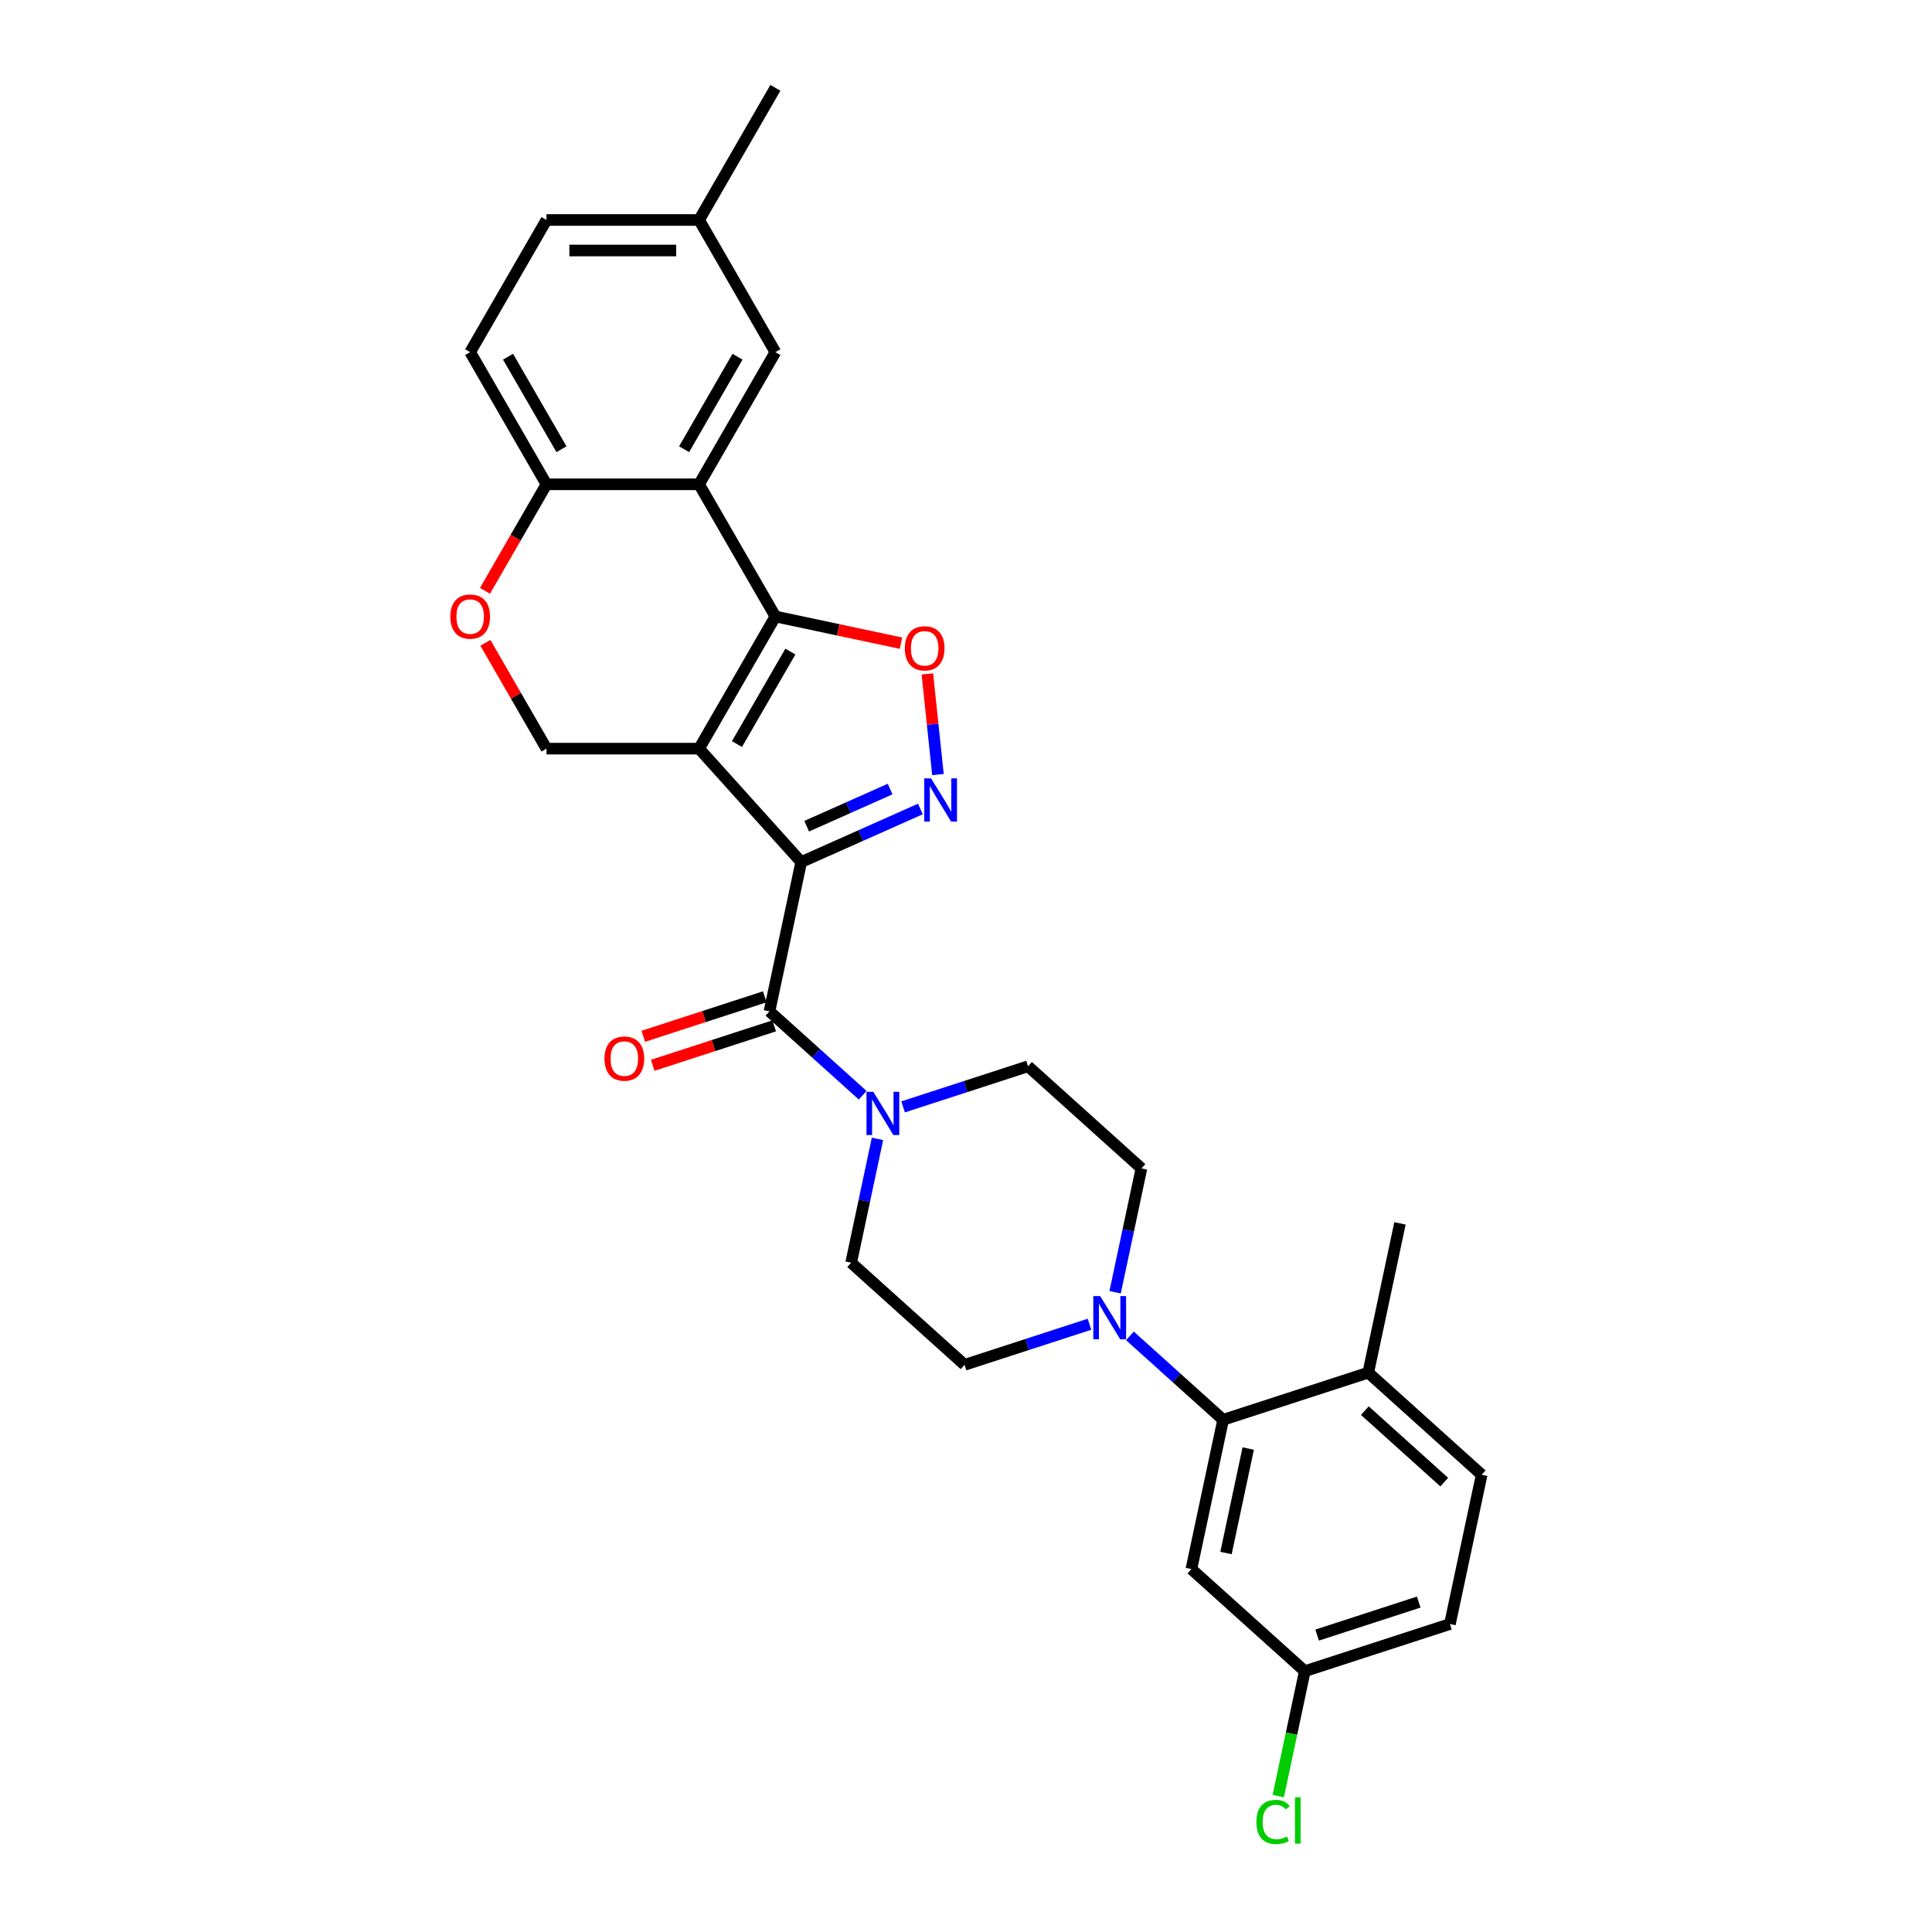 <?xml version='1.0' encoding='iso-8859-1'?>
<svg version='1.1' baseProfile='full'
              xmlns='http://www.w3.org/2000/svg'
                      xmlns:rdkit='http://www.rdkit.org/xml'
                      xmlns:xlink='http://www.w3.org/1999/xlink'
                  xml:space='preserve'
width='1000px' height='1000px' viewBox='0 0 1000 1000'>
<!-- END OF HEADER -->
<rect style='opacity:1.0;fill:#FFFFFF;stroke:none' width='1000' height='1000' x='0' y='0'> </rect>
<path class='bond-0' d='M 414.7,446.198 L 361.844,387.496' style='fill:none;fill-rule:evenodd;stroke:#000000;stroke-width:6px;stroke-linecap:butt;stroke-linejoin:miter;stroke-opacity:1' />
<path class='bond-2' d='M 414.7,446.198 L 445.552,432.462' style='fill:none;fill-rule:evenodd;stroke:#000000;stroke-width:6px;stroke-linecap:butt;stroke-linejoin:miter;stroke-opacity:1' />
<path class='bond-2' d='M 445.552,432.462 L 476.403,418.726' style='fill:none;fill-rule:evenodd;stroke:#0000FF;stroke-width:6px;stroke-linecap:butt;stroke-linejoin:miter;stroke-opacity:1' />
<path class='bond-2' d='M 417.53,427.645 L 439.126,418.03' style='fill:none;fill-rule:evenodd;stroke:#000000;stroke-width:6px;stroke-linecap:butt;stroke-linejoin:miter;stroke-opacity:1' />
<path class='bond-2' d='M 439.126,418.03 L 460.722,408.414' style='fill:none;fill-rule:evenodd;stroke:#0000FF;stroke-width:6px;stroke-linecap:butt;stroke-linejoin:miter;stroke-opacity:1' />
<path class='bond-3' d='M 414.7,446.198 L 398.277,523.463' style='fill:none;fill-rule:evenodd;stroke:#000000;stroke-width:6px;stroke-linecap:butt;stroke-linejoin:miter;stroke-opacity:1' />
<path class='bond-1' d='M 361.844,387.496 L 401.34,319.088' style='fill:none;fill-rule:evenodd;stroke:#000000;stroke-width:6px;stroke-linecap:butt;stroke-linejoin:miter;stroke-opacity:1' />
<path class='bond-1' d='M 381.45,385.134 L 409.097,337.248' style='fill:none;fill-rule:evenodd;stroke:#000000;stroke-width:6px;stroke-linecap:butt;stroke-linejoin:miter;stroke-opacity:1' />
<path class='bond-9' d='M 361.844,387.496 L 282.853,387.496' style='fill:none;fill-rule:evenodd;stroke:#000000;stroke-width:6px;stroke-linecap:butt;stroke-linejoin:miter;stroke-opacity:1' />
<path class='bond-5' d='M 401.34,319.088 L 361.844,250.68' style='fill:none;fill-rule:evenodd;stroke:#000000;stroke-width:6px;stroke-linecap:butt;stroke-linejoin:miter;stroke-opacity:1' />
<path class='bond-29' d='M 401.34,319.088 L 433.851,325.998' style='fill:none;fill-rule:evenodd;stroke:#000000;stroke-width:6px;stroke-linecap:butt;stroke-linejoin:miter;stroke-opacity:1' />
<path class='bond-29' d='M 433.851,325.998 L 466.361,332.909' style='fill:none;fill-rule:evenodd;stroke:#FF0000;stroke-width:6px;stroke-linecap:butt;stroke-linejoin:miter;stroke-opacity:1' />
<path class='bond-4' d='M 485.479,400.91 L 482.741,374.862' style='fill:none;fill-rule:evenodd;stroke:#0000FF;stroke-width:6px;stroke-linecap:butt;stroke-linejoin:miter;stroke-opacity:1' />
<path class='bond-4' d='M 482.741,374.862 L 480.003,348.814' style='fill:none;fill-rule:evenodd;stroke:#FF0000;stroke-width:6px;stroke-linecap:butt;stroke-linejoin:miter;stroke-opacity:1' />
<path class='bond-6' d='M 398.277,523.463 L 422.398,545.182' style='fill:none;fill-rule:evenodd;stroke:#000000;stroke-width:6px;stroke-linecap:butt;stroke-linejoin:miter;stroke-opacity:1' />
<path class='bond-6' d='M 422.398,545.182 L 446.52,566.902' style='fill:none;fill-rule:evenodd;stroke:#0000FF;stroke-width:6px;stroke-linecap:butt;stroke-linejoin:miter;stroke-opacity:1' />
<path class='bond-14' d='M 395.836,515.951 L 364.395,526.166' style='fill:none;fill-rule:evenodd;stroke:#000000;stroke-width:6px;stroke-linecap:butt;stroke-linejoin:miter;stroke-opacity:1' />
<path class='bond-14' d='M 364.395,526.166 L 332.954,536.382' style='fill:none;fill-rule:evenodd;stroke:#FF0000;stroke-width:6px;stroke-linecap:butt;stroke-linejoin:miter;stroke-opacity:1' />
<path class='bond-14' d='M 400.718,530.976 L 369.277,541.191' style='fill:none;fill-rule:evenodd;stroke:#000000;stroke-width:6px;stroke-linecap:butt;stroke-linejoin:miter;stroke-opacity:1' />
<path class='bond-14' d='M 369.277,541.191 L 337.836,551.407' style='fill:none;fill-rule:evenodd;stroke:#FF0000;stroke-width:6px;stroke-linecap:butt;stroke-linejoin:miter;stroke-opacity:1' />
<path class='bond-13' d='M 361.844,250.68 L 401.34,182.271' style='fill:none;fill-rule:evenodd;stroke:#000000;stroke-width:6px;stroke-linecap:butt;stroke-linejoin:miter;stroke-opacity:1' />
<path class='bond-13' d='M 354.087,232.519 L 381.734,184.633' style='fill:none;fill-rule:evenodd;stroke:#000000;stroke-width:6px;stroke-linecap:butt;stroke-linejoin:miter;stroke-opacity:1' />
<path class='bond-31' d='M 361.844,250.68 L 282.853,250.68' style='fill:none;fill-rule:evenodd;stroke:#000000;stroke-width:6px;stroke-linecap:butt;stroke-linejoin:miter;stroke-opacity:1' />
<path class='bond-16' d='M 454.181,589.479 L 447.368,621.531' style='fill:none;fill-rule:evenodd;stroke:#0000FF;stroke-width:6px;stroke-linecap:butt;stroke-linejoin:miter;stroke-opacity:1' />
<path class='bond-16' d='M 447.368,621.531 L 440.555,653.584' style='fill:none;fill-rule:evenodd;stroke:#000000;stroke-width:6px;stroke-linecap:butt;stroke-linejoin:miter;stroke-opacity:1' />
<path class='bond-17' d='M 467.437,572.92 L 499.77,562.415' style='fill:none;fill-rule:evenodd;stroke:#0000FF;stroke-width:6px;stroke-linecap:butt;stroke-linejoin:miter;stroke-opacity:1' />
<path class='bond-17' d='M 499.77,562.415 L 532.104,551.909' style='fill:none;fill-rule:evenodd;stroke:#000000;stroke-width:6px;stroke-linecap:butt;stroke-linejoin:miter;stroke-opacity:1' />
<path class='bond-7' d='M 577.18,668.869 L 583.993,636.817' style='fill:none;fill-rule:evenodd;stroke:#0000FF;stroke-width:6px;stroke-linecap:butt;stroke-linejoin:miter;stroke-opacity:1' />
<path class='bond-7' d='M 583.993,636.817 L 590.805,604.764' style='fill:none;fill-rule:evenodd;stroke:#000000;stroke-width:6px;stroke-linecap:butt;stroke-linejoin:miter;stroke-opacity:1' />
<path class='bond-8' d='M 584.841,691.446 L 608.962,713.166' style='fill:none;fill-rule:evenodd;stroke:#0000FF;stroke-width:6px;stroke-linecap:butt;stroke-linejoin:miter;stroke-opacity:1' />
<path class='bond-8' d='M 608.962,713.166 L 633.084,734.885' style='fill:none;fill-rule:evenodd;stroke:#000000;stroke-width:6px;stroke-linecap:butt;stroke-linejoin:miter;stroke-opacity:1' />
<path class='bond-30' d='M 563.924,685.428 L 531.591,695.933' style='fill:none;fill-rule:evenodd;stroke:#0000FF;stroke-width:6px;stroke-linecap:butt;stroke-linejoin:miter;stroke-opacity:1' />
<path class='bond-30' d='M 531.591,695.933 L 499.257,706.439' style='fill:none;fill-rule:evenodd;stroke:#000000;stroke-width:6px;stroke-linecap:butt;stroke-linejoin:miter;stroke-opacity:1' />
<path class='bond-12' d='M 633.084,734.885 L 616.661,812.15' style='fill:none;fill-rule:evenodd;stroke:#000000;stroke-width:6px;stroke-linecap:butt;stroke-linejoin:miter;stroke-opacity:1' />
<path class='bond-12' d='M 646.074,749.759 L 634.577,803.845' style='fill:none;fill-rule:evenodd;stroke:#000000;stroke-width:6px;stroke-linecap:butt;stroke-linejoin:miter;stroke-opacity:1' />
<path class='bond-15' d='M 633.084,734.885 L 708.209,710.475' style='fill:none;fill-rule:evenodd;stroke:#000000;stroke-width:6px;stroke-linecap:butt;stroke-linejoin:miter;stroke-opacity:1' />
<path class='bond-10' d='M 282.853,387.496 L 267.041,360.109' style='fill:none;fill-rule:evenodd;stroke:#000000;stroke-width:6px;stroke-linecap:butt;stroke-linejoin:miter;stroke-opacity:1' />
<path class='bond-10' d='M 267.041,360.109 L 251.229,332.722' style='fill:none;fill-rule:evenodd;stroke:#FF0000;stroke-width:6px;stroke-linecap:butt;stroke-linejoin:miter;stroke-opacity:1' />
<path class='bond-11' d='M 251.029,305.802 L 266.941,278.241' style='fill:none;fill-rule:evenodd;stroke:#FF0000;stroke-width:6px;stroke-linecap:butt;stroke-linejoin:miter;stroke-opacity:1' />
<path class='bond-11' d='M 266.941,278.241 L 282.853,250.68' style='fill:none;fill-rule:evenodd;stroke:#000000;stroke-width:6px;stroke-linecap:butt;stroke-linejoin:miter;stroke-opacity:1' />
<path class='bond-20' d='M 282.853,250.68 L 243.358,182.271' style='fill:none;fill-rule:evenodd;stroke:#000000;stroke-width:6px;stroke-linecap:butt;stroke-linejoin:miter;stroke-opacity:1' />
<path class='bond-20' d='M 290.611,232.519 L 262.964,184.633' style='fill:none;fill-rule:evenodd;stroke:#000000;stroke-width:6px;stroke-linecap:butt;stroke-linejoin:miter;stroke-opacity:1' />
<path class='bond-22' d='M 616.661,812.15 L 675.363,865.005' style='fill:none;fill-rule:evenodd;stroke:#000000;stroke-width:6px;stroke-linecap:butt;stroke-linejoin:miter;stroke-opacity:1' />
<path class='bond-23' d='M 401.34,182.271 L 361.844,113.863' style='fill:none;fill-rule:evenodd;stroke:#000000;stroke-width:6px;stroke-linecap:butt;stroke-linejoin:miter;stroke-opacity:1' />
<path class='bond-21' d='M 708.209,710.475 L 766.911,763.331' style='fill:none;fill-rule:evenodd;stroke:#000000;stroke-width:6px;stroke-linecap:butt;stroke-linejoin:miter;stroke-opacity:1' />
<path class='bond-21' d='M 706.443,730.144 L 747.535,767.143' style='fill:none;fill-rule:evenodd;stroke:#000000;stroke-width:6px;stroke-linecap:butt;stroke-linejoin:miter;stroke-opacity:1' />
<path class='bond-27' d='M 708.209,710.475 L 724.632,633.21' style='fill:none;fill-rule:evenodd;stroke:#000000;stroke-width:6px;stroke-linecap:butt;stroke-linejoin:miter;stroke-opacity:1' />
<path class='bond-18' d='M 440.555,653.584 L 499.257,706.439' style='fill:none;fill-rule:evenodd;stroke:#000000;stroke-width:6px;stroke-linecap:butt;stroke-linejoin:miter;stroke-opacity:1' />
<path class='bond-19' d='M 532.104,551.909 L 590.805,604.764' style='fill:none;fill-rule:evenodd;stroke:#000000;stroke-width:6px;stroke-linecap:butt;stroke-linejoin:miter;stroke-opacity:1' />
<path class='bond-25' d='M 243.358,182.271 L 282.853,113.863' style='fill:none;fill-rule:evenodd;stroke:#000000;stroke-width:6px;stroke-linecap:butt;stroke-linejoin:miter;stroke-opacity:1' />
<path class='bond-24' d='M 766.911,763.331 L 750.488,840.596' style='fill:none;fill-rule:evenodd;stroke:#000000;stroke-width:6px;stroke-linecap:butt;stroke-linejoin:miter;stroke-opacity:1' />
<path class='bond-26' d='M 675.363,865.005 L 668.491,897.334' style='fill:none;fill-rule:evenodd;stroke:#000000;stroke-width:6px;stroke-linecap:butt;stroke-linejoin:miter;stroke-opacity:1' />
<path class='bond-26' d='M 668.491,897.334 L 661.619,929.663' style='fill:none;fill-rule:evenodd;stroke:#00CC00;stroke-width:6px;stroke-linecap:butt;stroke-linejoin:miter;stroke-opacity:1' />
<path class='bond-33' d='M 675.363,865.005 L 750.488,840.596' style='fill:none;fill-rule:evenodd;stroke:#000000;stroke-width:6px;stroke-linecap:butt;stroke-linejoin:miter;stroke-opacity:1' />
<path class='bond-33' d='M 681.75,846.319 L 734.337,829.232' style='fill:none;fill-rule:evenodd;stroke:#000000;stroke-width:6px;stroke-linecap:butt;stroke-linejoin:miter;stroke-opacity:1' />
<path class='bond-28' d='M 361.844,113.863 L 401.34,45.455' style='fill:none;fill-rule:evenodd;stroke:#000000;stroke-width:6px;stroke-linecap:butt;stroke-linejoin:miter;stroke-opacity:1' />
<path class='bond-32' d='M 361.844,113.863 L 282.853,113.863' style='fill:none;fill-rule:evenodd;stroke:#000000;stroke-width:6px;stroke-linecap:butt;stroke-linejoin:miter;stroke-opacity:1' />
<path class='bond-32' d='M 349.996,129.661 L 294.702,129.661' style='fill:none;fill-rule:evenodd;stroke:#000000;stroke-width:6px;stroke-linecap:butt;stroke-linejoin:miter;stroke-opacity:1' />
<path  class='atom-3' d='M 481.917 402.884
L 489.247 414.733
Q 489.974 415.902, 491.143 418.019
Q 492.312 420.136, 492.375 420.262
L 492.375 402.884
L 495.346 402.884
L 495.346 425.255
L 492.281 425.255
L 484.413 412.3
Q 483.497 410.784, 482.517 409.046
Q 481.569 407.308, 481.285 406.771
L 481.285 425.255
L 478.378 425.255
L 478.378 402.884
L 481.917 402.884
' fill='#0000FF'/>
<path  class='atom-5' d='M 468.336 335.574
Q 468.336 330.203, 470.99 327.201
Q 473.644 324.2, 478.605 324.2
Q 483.566 324.2, 486.22 327.201
Q 488.874 330.203, 488.874 335.574
Q 488.874 341.009, 486.188 344.105
Q 483.503 347.17, 478.605 347.17
Q 473.676 347.17, 470.99 344.105
Q 468.336 341.041, 468.336 335.574
M 478.605 344.643
Q 482.017 344.643, 483.85 342.368
Q 485.714 340.061, 485.714 335.574
Q 485.714 331.182, 483.85 328.971
Q 482.017 326.727, 478.605 326.727
Q 475.193 326.727, 473.328 328.939
Q 471.496 331.151, 471.496 335.574
Q 471.496 340.093, 473.328 342.368
Q 475.193 344.643, 478.605 344.643
' fill='#FF0000'/>
<path  class='atom-7' d='M 452.034 565.133
L 459.364 576.982
Q 460.091 578.151, 461.26 580.268
Q 462.429 582.385, 462.492 582.511
L 462.492 565.133
L 465.462 565.133
L 465.462 587.504
L 462.397 587.504
L 454.53 574.549
Q 453.614 573.033, 452.634 571.295
Q 451.686 569.557, 451.402 569.02
L 451.402 587.504
L 448.495 587.504
L 448.495 565.133
L 452.034 565.133
' fill='#0000FF'/>
<path  class='atom-8' d='M 569.437 670.844
L 576.768 682.693
Q 577.495 683.862, 578.664 685.979
Q 579.833 688.096, 579.896 688.222
L 579.896 670.844
L 582.866 670.844
L 582.866 693.215
L 579.801 693.215
L 571.934 680.26
Q 571.017 678.743, 570.038 677.006
Q 569.09 675.268, 568.806 674.731
L 568.806 693.215
L 565.899 693.215
L 565.899 670.844
L 569.437 670.844
' fill='#0000FF'/>
<path  class='atom-11' d='M 233.089 319.151
Q 233.089 313.78, 235.743 310.778
Q 238.397 307.776, 243.358 307.776
Q 248.318 307.776, 250.972 310.778
Q 253.627 313.78, 253.627 319.151
Q 253.627 324.586, 250.941 327.682
Q 248.255 330.747, 243.358 330.747
Q 238.429 330.747, 235.743 327.682
Q 233.089 324.617, 233.089 319.151
M 243.358 328.219
Q 246.77 328.219, 248.603 325.944
Q 250.467 323.638, 250.467 319.151
Q 250.467 314.759, 248.603 312.547
Q 246.77 310.304, 243.358 310.304
Q 239.945 310.304, 238.081 312.516
Q 236.249 314.728, 236.249 319.151
Q 236.249 323.669, 238.081 325.944
Q 239.945 328.219, 243.358 328.219
' fill='#FF0000'/>
<path  class='atom-15' d='M 312.883 547.936
Q 312.883 542.565, 315.537 539.563
Q 318.191 536.561, 323.152 536.561
Q 328.112 536.561, 330.766 539.563
Q 333.42 542.565, 333.42 547.936
Q 333.42 553.371, 330.735 556.467
Q 328.049 559.532, 323.152 559.532
Q 318.223 559.532, 315.537 556.467
Q 312.883 553.402, 312.883 547.936
M 323.152 557.004
Q 326.564 557.004, 328.397 554.729
Q 330.261 552.423, 330.261 547.936
Q 330.261 543.544, 328.397 541.332
Q 326.564 539.089, 323.152 539.089
Q 319.739 539.089, 317.875 541.301
Q 316.042 543.512, 316.042 547.936
Q 316.042 552.454, 317.875 554.729
Q 319.739 557.004, 323.152 557.004
' fill='#FF0000'/>
<path  class='atom-27' d='M 650.314 943.044
Q 650.314 937.483, 652.905 934.576
Q 655.527 931.638, 660.488 931.638
Q 665.101 931.638, 667.566 934.892
L 665.48 936.599
Q 663.679 934.229, 660.488 934.229
Q 657.107 934.229, 655.306 936.504
Q 653.537 938.747, 653.537 943.044
Q 653.537 947.468, 655.369 949.743
Q 657.233 952.018, 660.835 952.018
Q 663.3 952.018, 666.175 950.533
L 667.06 952.902
Q 665.891 953.661, 664.122 954.103
Q 662.352 954.545, 660.393 954.545
Q 655.527 954.545, 652.905 951.575
Q 650.314 948.605, 650.314 943.044
' fill='#00CC00'/>
<path  class='atom-27' d='M 670.283 930.279
L 673.19 930.279
L 673.19 954.261
L 670.283 954.261
L 670.283 930.279
' fill='#00CC00'/>
</svg>
